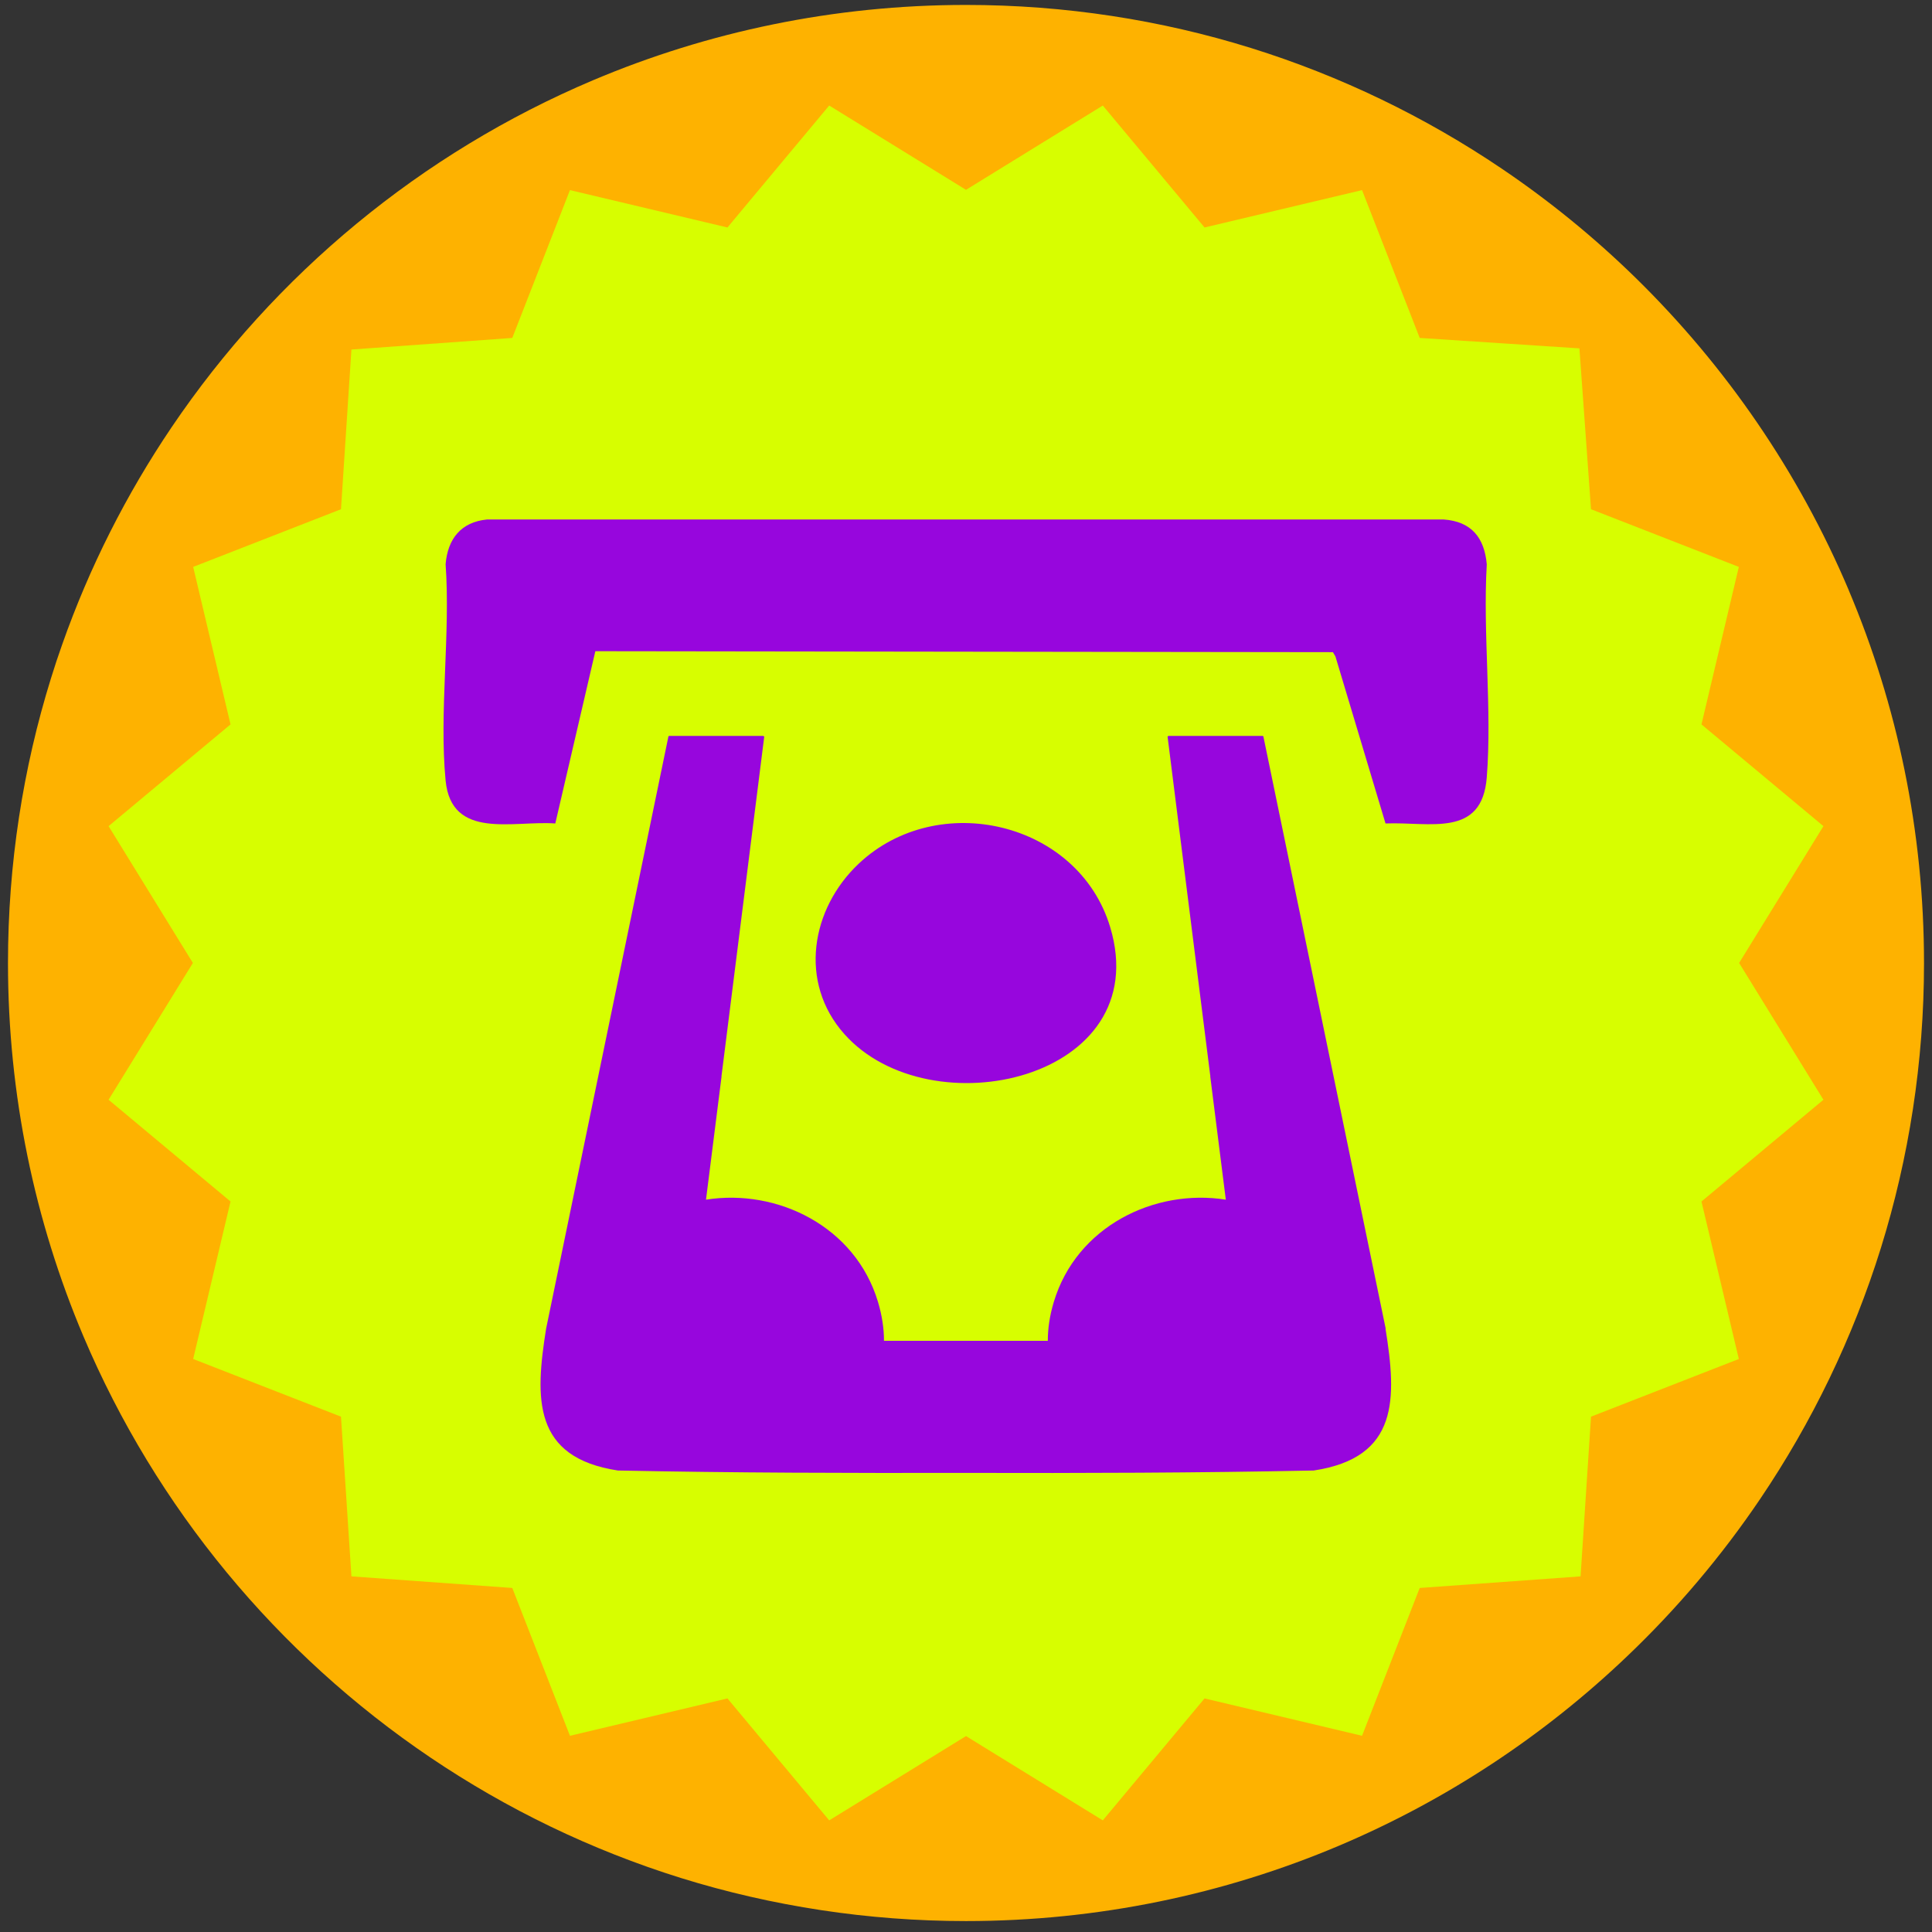 <svg width="121" height="121" viewBox="0 0 121 121" fill="none" xmlns="http://www.w3.org/2000/svg">
<rect x="0" y="0" width="121" height="121" fill="#333333" stroke="none"/>
<path d="M115.784 36.957C112.646 29.547 108.074 22.911 102.416 17.379C99.842 14.865 97.04 12.579 94.046 10.557C89.258 7.323 83.978 4.761 78.338 3.003C72.704 1.251 66.704 0.309 60.5 0.309C52.226 0.309 44.324 1.989 37.142 5.025C26.366 9.585 17.216 17.187 10.748 26.757C7.916 30.951 5.6 35.517 3.89 40.377C3.644 41.073 3.41 41.769 3.194 42.477C1.442 48.111 0.5 54.111 0.5 60.315C0.5 68.589 2.18 76.491 5.216 83.673C9.776 94.449 17.378 103.599 26.948 110.067C31.736 113.301 37.016 115.863 42.656 117.621C45.494 118.503 48.422 119.175 51.422 119.631C54.386 120.081 57.416 120.315 60.494 120.315C68.768 120.315 76.67 118.635 83.852 115.599C90.59 112.749 96.686 108.711 101.894 103.743C105.02 100.767 107.822 97.455 110.246 93.867C113.48 89.079 116.042 83.799 117.8 78.159C119.552 72.519 120.5 66.525 120.5 60.321C120.5 52.047 118.82 44.145 115.784 36.963V36.957Z" fill="#FEB200"/>
<path d="M85.304 11.907L88.916 21.165L98.918 21.819L99.644 31.893L108.902 35.505L106.562 45.369L114.2 51.741L108.92 60.309L114.2 68.877L106.562 75.249L108.902 85.113L99.644 88.725L98.99 98.727L88.916 99.453L85.304 108.711L75.44 106.371L69.068 114.009L60.5 108.729L51.932 114.009L45.56 106.371L35.696 108.711L32.084 99.453L22.01 98.727L21.356 88.725L12.098 85.113L14.438 75.249L6.8 68.877L12.08 60.309L6.8 51.741L14.438 45.369L12.098 35.505L21.356 31.893L22.01 21.891L32.084 21.165L35.696 11.907L45.56 14.247L51.932 6.609L60.5 11.889L69.068 6.609L75.44 14.247L85.304 11.907Z" fill="#D7FE00"/>
<path d="M86.774 51.573L83.636 41.109L83.48 40.845L37.286 40.785L34.778 51.573C32.156 51.381 28.274 52.629 27.908 48.885C27.494 44.601 28.22 39.687 27.908 35.337C28.04 33.753 28.868 32.697 30.5 32.535H90.422C92.15 32.661 92.966 33.669 93.116 35.343C92.864 39.675 93.452 44.391 93.116 48.681C92.822 52.497 89.546 51.459 86.774 51.573Z" fill="#9706DD"/>
<path d="M69.53 58.065C67.538 51.447 58.748 49.413 53.786 54.087C50.786 56.913 50 61.527 52.88 64.761C58.244 70.791 72.404 67.623 69.53 58.065Z" fill="#9706DD"/>
<path d="M86.786 83.217L79.124 46.119C79.124 46.119 79.1 46.095 79.088 46.089H73.208C73.172 46.089 73.142 46.107 73.124 46.131L75.794 67.341C75.794 67.341 75.794 67.353 75.8 67.359C75.8 67.383 75.8 67.413 75.8 67.437L76.772 75.135C72.296 74.427 67.424 76.815 66.002 81.531C65.738 82.401 65.624 83.217 65.624 83.973H55.364C55.364 83.211 55.244 82.395 54.986 81.531C53.57 76.815 48.692 74.427 44.216 75.135L45.188 67.437C45.188 67.437 45.188 67.383 45.188 67.359C45.188 67.359 45.188 67.347 45.194 67.341L47.864 46.131C47.864 46.131 47.816 46.089 47.78 46.089H41.9C41.9 46.089 41.876 46.113 41.864 46.119L34.202 83.217C33.506 87.591 33.356 91.281 38.696 92.097C45.95 92.247 53.216 92.259 60.488 92.247C67.754 92.265 75.02 92.247 82.28 92.097C87.62 91.287 87.476 87.591 86.774 83.217H86.786Z" fill="#9706DD"/>
</svg>

